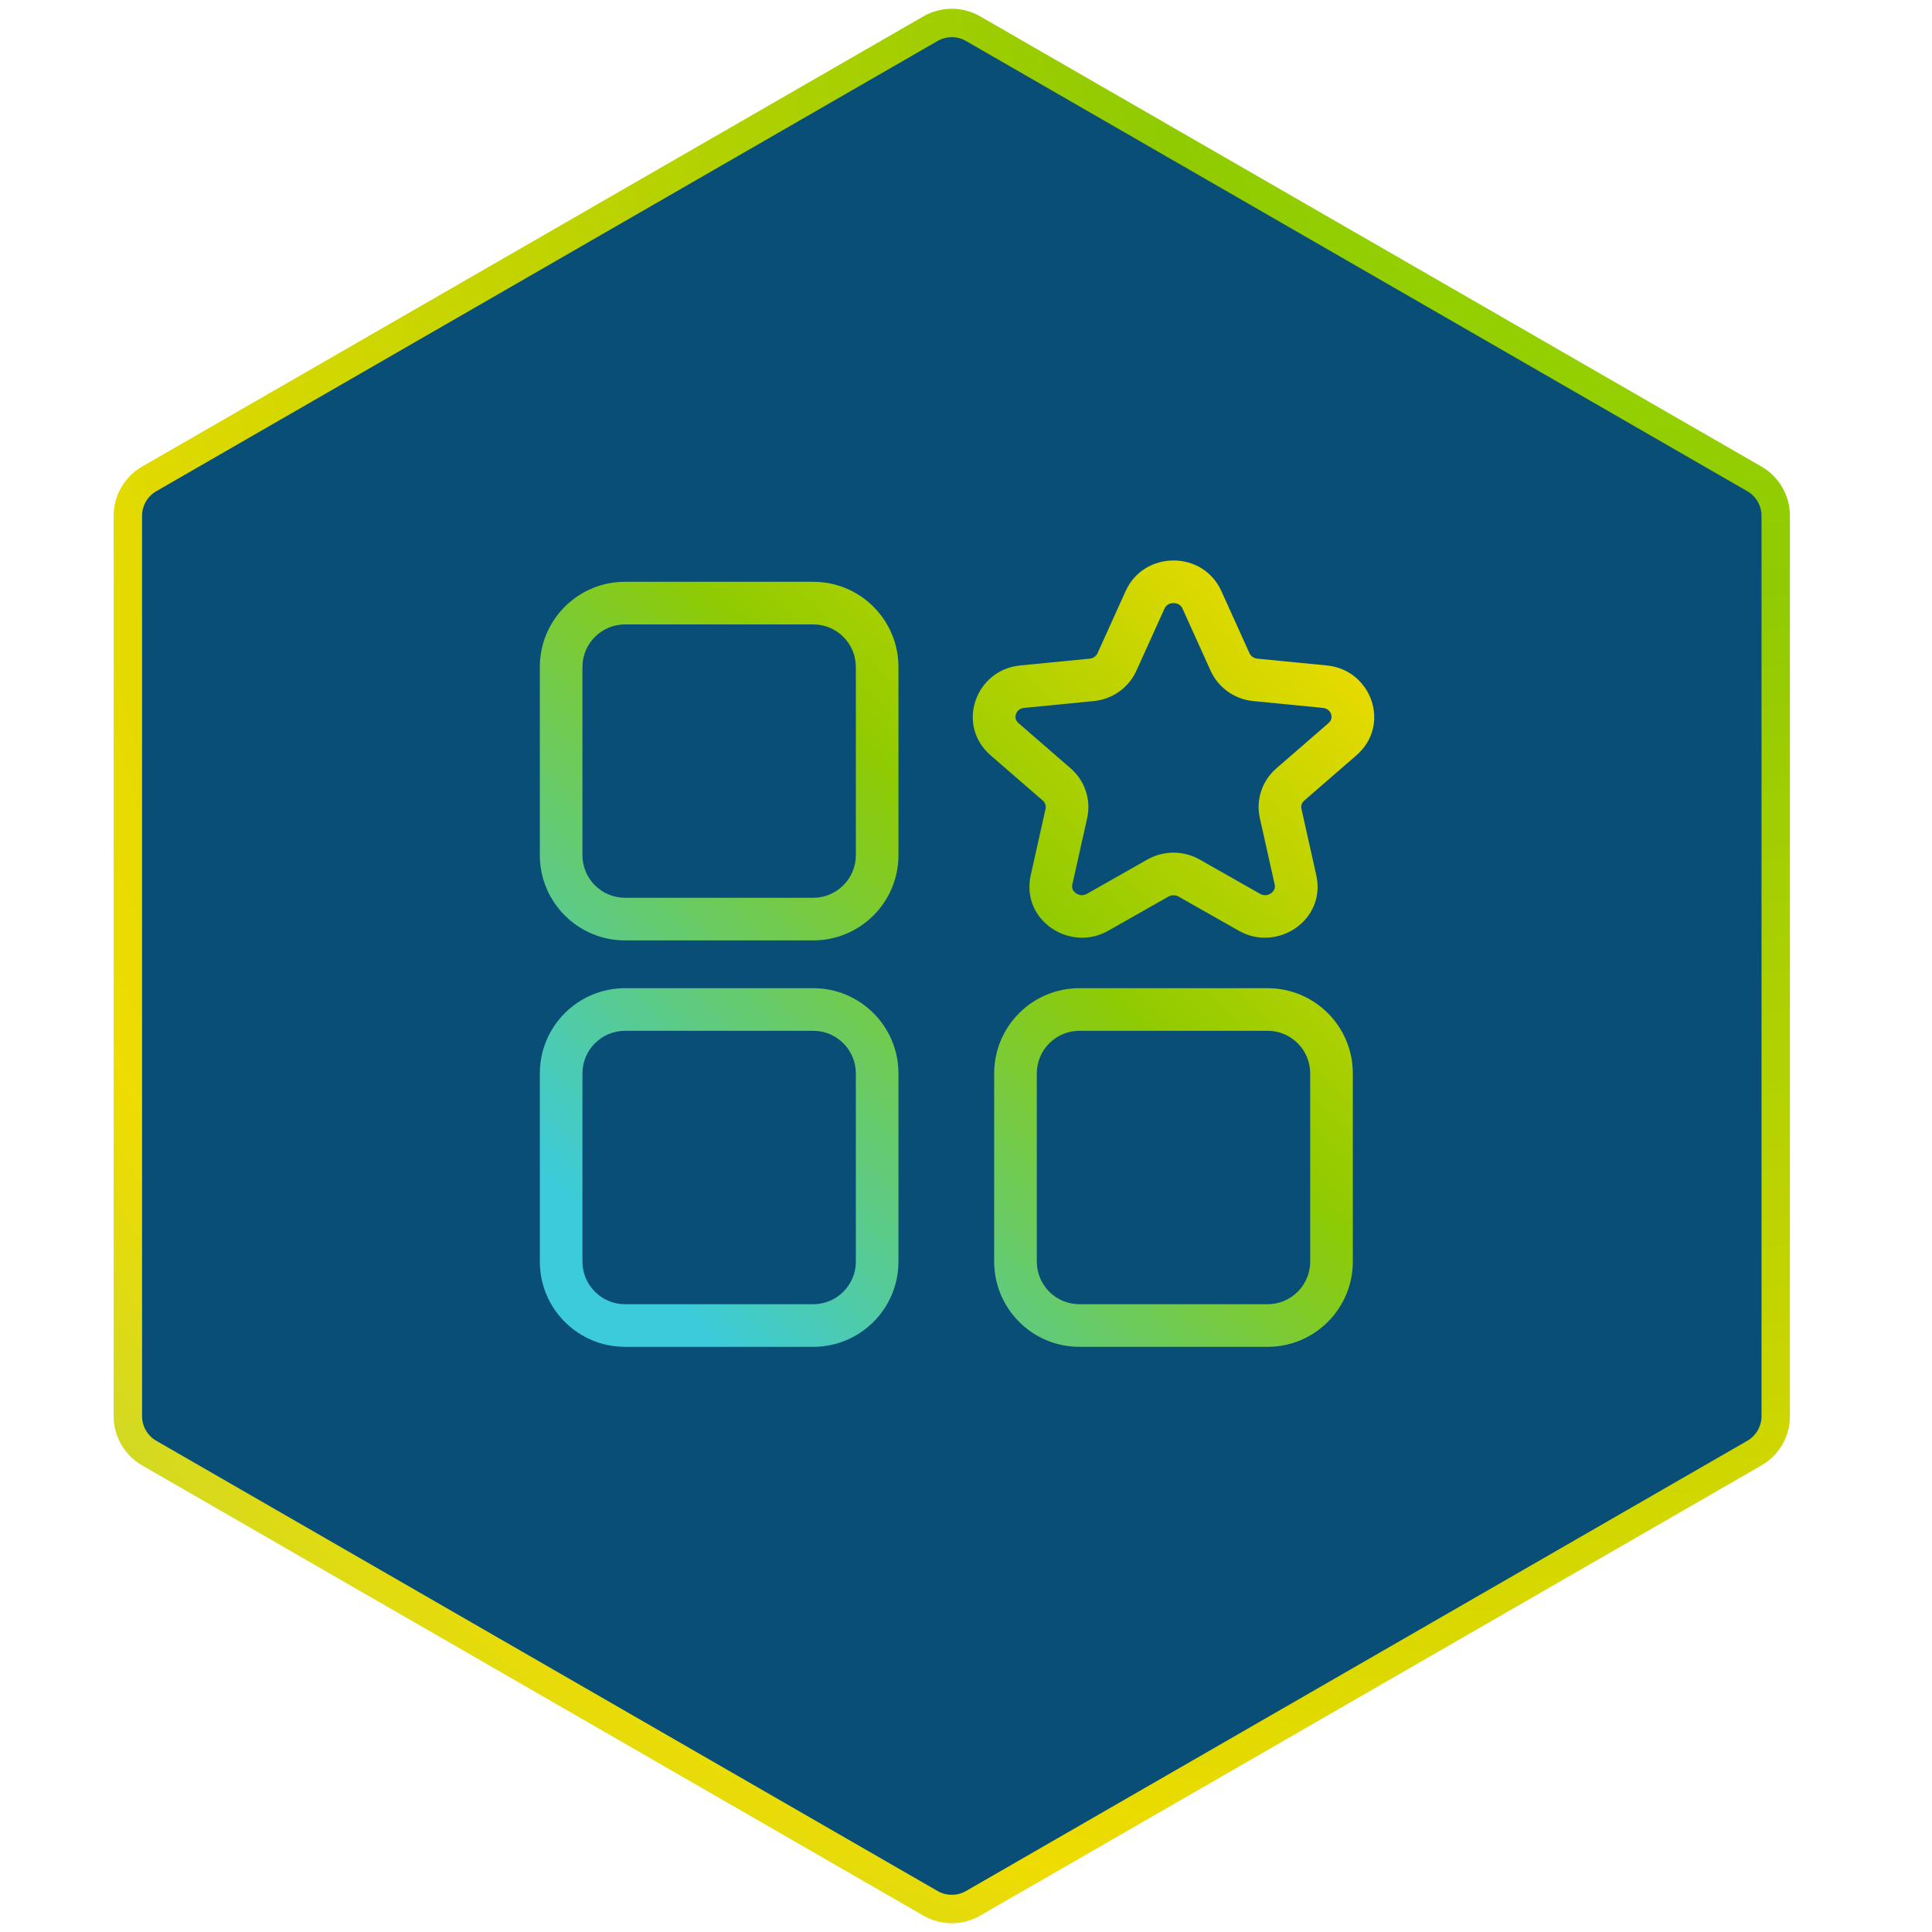 <?xml version="1.0" encoding="UTF-8"?> <svg xmlns="http://www.w3.org/2000/svg" width="68" height="68" viewBox="0 0 68 68" fill="none"><path d="M32.751 1.009C33.215 0.742 33.785 0.742 34.249 1.009L61.749 16.856C62.214 17.124 62.5 17.619 62.5 18.156V49.844C62.5 50.381 62.214 50.876 61.749 51.144L34.249 66.991C33.785 67.258 33.215 67.258 32.751 66.991L5.251 51.144C4.786 50.876 4.5 50.38 4.5 49.844V18.156C4.5 17.619 4.786 17.124 5.251 16.856L32.751 1.009Z" fill="#094E76" stroke="url(#paint0_radial_5064_11741)" stroke-linejoin="round"></path><path fill-rule="evenodd" clip-rule="evenodd" d="M42.988 20.803C42.339 19.368 40.268 19.368 39.619 20.803L38.63 22.99C38.585 23.09 38.482 23.17 38.349 23.183L35.905 23.422C34.337 23.575 33.634 25.516 34.868 26.587L36.701 28.177C36.791 28.255 36.824 28.366 36.801 28.467L36.279 30.801C35.923 32.394 37.661 33.523 39.001 32.762L41.123 31.558C41.233 31.495 41.373 31.495 41.484 31.558L43.606 32.762C44.946 33.523 46.684 32.394 46.328 30.801L45.806 28.467C45.783 28.366 45.816 28.255 45.906 28.177L47.739 26.587C48.973 25.516 48.27 23.575 46.702 23.422L44.258 23.183C44.125 23.17 44.022 23.09 43.977 22.99L42.988 20.803ZM40.986 21.421C41.041 21.298 41.156 21.227 41.303 21.227C41.451 21.227 41.566 21.298 41.621 21.421L42.61 23.608C42.882 24.211 43.46 24.612 44.112 24.676L46.556 24.915C46.717 24.93 46.811 25.024 46.849 25.135C46.885 25.245 46.864 25.36 46.756 25.454L44.923 27.044C44.425 27.477 44.197 28.145 44.342 28.794L44.864 31.129C44.892 31.252 44.847 31.361 44.737 31.439C44.626 31.518 44.482 31.535 44.346 31.457L42.225 30.253C41.655 29.93 40.952 29.93 40.382 30.253L38.261 31.457C38.125 31.535 37.981 31.518 37.87 31.439C37.76 31.361 37.715 31.252 37.743 31.129L38.265 28.794C38.41 28.145 38.182 27.477 37.684 27.044L35.851 25.454C35.742 25.36 35.722 25.245 35.758 25.135C35.796 25.024 35.89 24.93 36.051 24.915L38.495 24.676C39.147 24.612 39.725 24.211 39.997 23.608L40.986 21.421ZM28.623 21.977H22C21.172 21.977 20.5 22.648 20.5 23.477V30.099C20.5 30.928 21.172 31.599 22 31.599H28.623C29.451 31.599 30.123 30.928 30.123 30.099V23.477C30.123 22.648 29.451 21.977 28.623 21.977ZM22 20.477C20.343 20.477 19 21.82 19 23.477V30.099C19 31.756 20.343 33.099 22 33.099H28.623C30.279 33.099 31.623 31.756 31.623 30.099V23.477C31.623 21.82 30.279 20.477 28.623 20.477H22ZM22 36.281H28.623C29.451 36.281 30.123 36.953 30.123 37.781V44.404C30.123 45.232 29.451 45.904 28.623 45.904H22C21.172 45.904 20.5 45.232 20.5 44.404V37.781C20.5 36.953 21.172 36.281 22 36.281ZM19 37.781C19 36.124 20.343 34.781 22 34.781H28.623C30.279 34.781 31.623 36.124 31.623 37.781V44.404C31.623 46.061 30.279 47.404 28.623 47.404H22C20.343 47.404 19 46.061 19 44.404V37.781ZM37.992 36.281H44.615C45.443 36.281 46.115 36.953 46.115 37.781V44.404C46.115 45.232 45.443 45.904 44.615 45.904H37.992C37.164 45.904 36.492 45.232 36.492 44.404V37.781C36.492 36.953 37.164 36.281 37.992 36.281ZM34.992 37.781C34.992 36.124 36.335 34.781 37.992 34.781H44.615C46.272 34.781 47.615 36.124 47.615 37.781V44.404C47.615 46.061 46.272 47.404 44.615 47.404H37.992C36.335 47.404 34.992 46.061 34.992 44.404V37.781Z" fill="url(#paint1_linear_5064_11741)"></path><defs><radialGradient id="paint0_radial_5064_11741" cx="0" cy="0" r="1" gradientUnits="userSpaceOnUse" gradientTransform="translate(64.344 -6.597) rotate(118.537) scale(121.305 98.103)"><stop stop-color="#9CDC00"></stop><stop offset="0.235" stop-color="#90CB01"></stop><stop offset="0.644" stop-color="#EFDC00"></stop><stop offset="1" stop-color="#3CCBDA"></stop></radialGradient><linearGradient id="paint1_linear_5064_11741" x1="45.052" y1="19.275" x2="21.18" y2="43.323" gradientUnits="userSpaceOnUse"><stop stop-color="#EFDC00"></stop><stop offset="0.447" stop-color="#90CB01"></stop><stop offset="1" stop-color="#3CCBDA"></stop></linearGradient></defs></svg> 